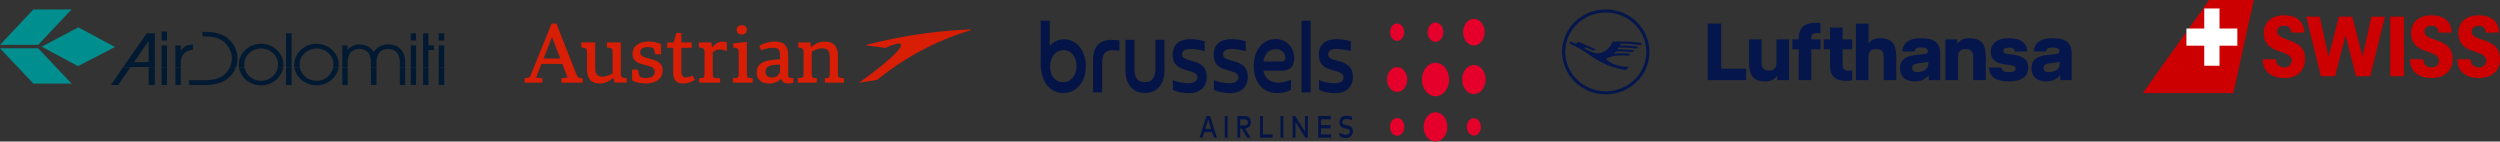 <svg width="530" height="30" viewBox="0 0 530 30" fill="none" xmlns="http://www.w3.org/2000/svg">
<rect x="0" y="0" width="530" height="30" fill="#333333" stroke="none"/>
<path d="M155.383 17.522H159.551V16.589L158.84 16.515C158.437 16.478 158.341 16.427 158.341 15.332V8.887L155.444 9.2V10.067L155.864 10.135C156.39 10.22 156.61 10.37 156.61 11.079V15.332C156.61 16.382 156.536 16.46 156.022 16.515L155.383 16.59V17.522Z" fill="#D81E05"/>
<path d="M157.246 5.348C156.577 5.348 156.177 5.709 156.177 6.314C156.177 6.936 156.577 7.307 157.246 7.307C157.935 7.307 158.331 6.945 158.331 6.314C158.331 5.709 157.925 5.348 157.246 5.348Z" fill="#D81E05"/>
<path d="M122.996 16.535C122.524 16.439 122.4 16.334 122.028 15.337L117.959 5H116.947L112.694 15.494C112.445 16.162 112.323 16.437 111.786 16.52L111.21 16.593V17.522H114.99V16.59L113.651 16.456L114.792 13.542H119.218L120.331 16.442L119.013 16.591V17.522H123.514V16.591L122.996 16.535ZM115.237 12.405L117.027 7.833L118.782 12.405H115.237Z" fill="#D81E05"/>
<path d="M148.226 17.522H152.668V16.624L151.582 16.5C151.2 16.463 151.1 16.409 151.1 15.333V11.141L151.111 11.123C151.418 10.752 151.965 10.494 152.441 10.494C153.046 10.494 153.616 10.618 154.095 10.853V8.947C153.83 8.859 153.529 8.811 153.242 8.811C152.446 8.811 151.722 9.18 151.029 9.939L150.956 10.019L150.776 8.988H148.157V10.044L148.623 10.12C149.128 10.201 149.368 10.368 149.368 11.095V15.333C149.368 16.435 149.275 16.479 148.782 16.532L148.226 16.591V17.522Z" fill="#D81E05"/>
<path d="M146.749 16.078C146.289 16.294 145.83 16.404 145.383 16.404C144.824 16.404 144.451 16.187 144.451 15.125V10.137H146.638V8.987H144.451V6.981H143.392L142.825 8.988H142.785H141.451H141.433V10.137H142.719V15.349C142.719 16.93 143.401 17.699 144.804 17.699C145.922 17.699 146.794 17.255 147.215 16.991L147.291 16.943L146.849 16.031L146.749 16.078Z" fill="#D81E05"/>
<path d="M132.887 16.596L132.363 16.517C131.847 16.437 131.618 16.277 131.618 15.542V8.988H128.676V10.044L129.14 10.12C129.645 10.201 129.886 10.368 129.886 11.095V15.566L129.861 15.581C129.107 16.012 128.311 16.259 127.676 16.259C126.671 16.259 126.182 15.694 126.182 14.531V8.988H123.252V10.046L123.705 10.12C124.21 10.201 124.45 10.368 124.45 11.095V14.691C124.45 16.063 124.909 17.699 127.097 17.699C128.119 17.699 129.011 17.344 129.99 16.55L130.059 16.494L130.256 17.518H132.887V16.596Z" fill="#D81E05"/>
<path d="M168.215 16.58L167.675 16.516C167.171 16.462 167.09 16.407 167.09 15.766V11.738C167.09 9.713 166.287 8.811 164.268 8.811C162.934 8.811 161.734 9.259 161.057 9.678L160.986 9.722L161.36 10.683L161.464 10.643C162.455 10.26 163.062 10.137 163.962 10.137C165.063 10.137 165.374 10.584 165.374 11.785V12.571L165.324 12.573C162.305 12.7 160.433 13.209 160.433 15.349C160.433 16.421 160.901 17.699 163.131 17.699C164.497 17.699 165.246 17.023 165.505 16.733L165.565 16.665L165.594 16.749C165.814 17.379 166.321 17.699 167.101 17.699C167.521 17.699 167.86 17.634 168.215 17.486V16.58ZM165.374 14.884C165.374 15.812 164.678 16.436 163.642 16.436C163.023 16.436 162.284 16.225 162.284 15.221C162.284 14.112 163.051 13.721 165.321 13.672L165.374 13.671V14.884Z" fill="#D81E05"/>
<path d="M137.402 12.363C136.469 12.121 135.709 11.865 135.709 11.095C135.709 10.363 136.296 9.976 137.407 9.976C138.417 9.976 138.571 10.229 138.649 10.51L138.922 11.507H140.151V9.375C139.552 9.026 138.544 8.81 137.509 8.81C135.436 8.81 134.096 9.827 134.096 11.4C134.096 13.019 135.358 13.43 136.563 13.73C136.646 13.751 137.004 13.838 137.098 13.861C138.047 14.099 138.816 14.365 138.816 15.237C138.816 16.307 137.837 16.532 137.015 16.532C135.748 16.532 135.573 16.25 135.486 15.91L135.247 14.75H134.012V17.075C134.58 17.363 135.539 17.698 136.93 17.698C138.646 17.698 140.48 16.963 140.48 14.899C140.48 13.269 139.131 12.811 137.931 12.498C137.839 12.474 137.485 12.384 137.402 12.363Z" fill="#D81E05"/>
<path d="M174.863 17.522H178.913V16.59L178.22 16.496C177.723 16.442 177.634 16.349 177.634 15.313V11.818C177.634 9.822 176.721 8.811 174.92 8.811C173.571 8.811 172.655 9.418 172.006 9.947L171.932 10.007L171.799 8.988H169.234V10.057L169.619 10.12C170.124 10.201 170.365 10.368 170.365 11.095V15.313C170.365 16.364 170.291 16.441 169.777 16.497L169.138 16.572V17.522H173.17V16.59L172.601 16.512C172.13 16.447 172.097 16.369 172.097 15.313V10.943L172.122 10.929C172.885 10.491 173.673 10.25 174.34 10.25C175.406 10.25 175.903 10.789 175.903 11.946V15.409C175.903 16.369 175.864 16.462 175.45 16.512L174.863 16.589V17.522Z" fill="#D81E05"/>
<path d="M188.446 8.392C188.301 8.422 188.156 8.454 188.011 8.485C186.629 8.782 185.257 9.104 183.898 9.454C183.812 9.477 183.725 9.499 183.639 9.522C183.588 9.535 183.593 9.605 183.646 9.612L185.112 9.81L187.673 10.154C187.683 10.155 187.693 10.154 187.702 10.15C189.505 9.34 190.707 9.028 190.971 9.381C191.053 9.49 191.039 9.658 190.943 9.875C190.911 9.948 190.869 10.027 190.818 10.111C190.154 11.205 187.928 13.22 184.809 15.574C184.012 16.175 183.157 16.798 182.255 17.433C182.213 17.463 182.241 17.526 182.293 17.518L185.989 16.913C185.998 16.912 186.006 16.908 186.013 16.902C191.692 12.244 198.376 8.644 205.72 6.422C205.769 6.407 205.798 6.36 205.789 6.313C205.78 6.265 205.735 6.23 205.683 6.233C199.787 6.483 194.028 7.217 188.449 8.391" fill="#D81E05"/>
<path d="M343.702 10.46C343.498 10.46 343.239 10.46 342.905 10.478L343.146 10.082H343.535C344.924 10.082 345.961 10.154 346.906 10.316L347.332 9.92C346.276 9.74 344.998 9.632 343.702 9.632H343.387L343.591 9.254H343.943C345.295 9.254 346.517 9.362 347.702 9.578L348.147 9.164C346.813 8.912 345.387 8.786 343.85 8.786C343.183 8.786 342.516 8.822 341.887 8.876C341.146 10.424 339.961 11.324 338.627 11.306C338.109 11.288 337.46 11.072 336.627 10.64L335.849 10.208L336.09 9.992L337.886 10.748L338.275 10.46L334.645 8.858L334.09 9.272L332.793 8.75L332.812 9.272C334.553 10.046 335.275 10.478 337.109 11.756C339.498 13.412 341.627 14.312 344.591 14.888L345.368 14.168H345.183C343.22 14.168 341.461 13.538 340.442 12.476C341.294 11.972 342.35 11.738 343.813 11.738C344.202 11.738 344.757 11.774 345.276 11.828L345.721 11.414C344.961 11.324 344.239 11.288 343.628 11.288C343.127 11.288 342.683 11.306 342.22 11.342L342.554 10.946C342.813 10.928 343.368 10.91 343.739 10.91C344.72 10.91 345.368 10.946 346.109 11.054L346.535 10.658C345.757 10.532 344.683 10.46 343.702 10.46ZM349.017 11C349.017 15.59 345.165 19.352 340.424 19.352C335.701 19.352 331.83 15.59 331.83 11C331.83 6.392 335.701 2.648 340.424 2.648C345.165 2.648 349.017 6.392 349.017 11ZM349.684 11C349.684 6.014 345.554 2 340.424 2C335.312 2 331.164 6.014 331.164 11C331.164 15.968 335.312 20 340.424 20C345.554 20 349.684 15.968 349.684 11ZM362.031 16.994H370.197V14.577H364.888V4.994H362.031V16.994ZM376.776 16.994H379.281V8.354H376.617V13.291C376.617 14.44 376.018 14.954 375.047 14.954C373.972 14.954 373.46 14.44 373.46 13.291V8.354H370.797V13.411C370.797 16.257 371.979 17.251 374.254 17.251C375.647 17.251 376.406 16.668 376.776 16V16.994ZM383.99 10.463H385.948V8.354H383.99V8.011C383.99 7.257 384.431 6.982 385.26 6.982C385.578 6.982 385.948 7.017 385.948 7.017V4.925C385.948 4.925 385.507 4.822 384.819 4.822C382.685 4.822 381.327 5.937 381.327 8.028V8.354H379.986V10.463H381.327V16.994H383.99V10.463ZM391.398 17.148C392.051 17.148 392.668 17.011 392.668 17.011V14.937C392.668 14.937 392.227 14.988 391.91 14.988C391.134 14.988 390.64 14.748 390.64 13.822V10.463H392.668V8.354H390.64V5.834H387.976V8.354H386.636V10.463H387.976V14.114C387.976 16.205 389.264 17.148 391.398 17.148ZM399.341 16.994H402.004V11.937C402.004 9.091 400.823 8.097 398.565 8.097C397.313 8.097 396.589 8.56 396.131 9.194V5.011H393.45V16.994H396.113V12.057C396.113 10.908 396.713 10.394 397.718 10.394C398.83 10.394 399.341 10.908 399.341 12.057V16.994ZM408.795 13.634C408.795 14.577 407.878 15.28 406.467 15.28C405.779 15.28 405.373 14.971 405.373 14.388C405.373 13.943 405.656 13.565 406.555 13.445L408.09 13.239C408.354 13.205 408.636 13.154 408.795 13.103V13.634ZM408.901 16.994H411.335V11.319C411.335 8.937 409.906 8.097 407.313 8.097C404.685 8.097 403.416 9.074 403.31 10.908H405.902C405.938 10.428 406.22 10.068 407.313 10.068C408.284 10.068 408.742 10.377 408.742 10.839C408.742 11.251 408.477 11.405 407.825 11.474L406.132 11.645C403.839 11.885 402.798 12.811 402.798 14.491C402.798 16.051 403.786 17.251 405.885 17.251C407.313 17.251 408.16 16.805 408.901 15.914V16.994ZM418.323 16.994H420.986V11.937C420.986 9.091 419.804 8.097 417.493 8.097C416.065 8.097 415.307 8.68 414.936 9.348V8.354H412.432V16.994H415.095V12.057C415.095 10.908 415.694 10.394 416.7 10.394C417.811 10.394 418.323 10.908 418.323 12.057V16.994ZM424.699 10.771C424.699 10.394 425.035 10.103 425.917 10.103C426.816 10.103 427.098 10.411 427.187 10.908H429.779C429.656 9.04 428.351 8.097 425.917 8.097C423.289 8.097 422.036 9.314 422.036 10.96C422.036 12.674 423.165 13.411 425.123 13.668L426.058 13.788C426.975 13.908 427.328 14.114 427.328 14.56C427.328 15.04 426.904 15.28 425.864 15.28C424.841 15.28 424.382 14.971 424.312 14.337H421.684C421.736 16.068 422.812 17.251 425.864 17.251C428.668 17.251 429.991 16.171 429.991 14.354C429.991 12.554 428.862 11.868 426.605 11.577L425.67 11.457C424.911 11.354 424.699 11.148 424.699 10.771ZM436.658 13.634C436.658 14.577 435.741 15.28 434.33 15.28C433.642 15.28 433.236 14.971 433.236 14.388C433.236 13.943 433.519 13.565 434.418 13.445L435.953 13.239C436.217 13.206 436.5 13.154 436.658 13.103V13.634ZM439.198 16.994V11.319C439.198 8.937 437.769 8.097 435.177 8.097C432.549 8.097 431.279 9.074 431.173 10.908H433.766C433.801 10.428 434.083 10.068 435.177 10.068C436.147 10.068 436.605 10.377 436.605 10.84C436.605 11.251 436.341 11.405 435.688 11.474L433.995 11.645C431.702 11.886 430.661 12.811 430.661 14.491C430.661 16.051 431.649 17.251 433.748 17.251C435.177 17.251 436.023 16.805 436.764 15.914V16.994H439.198Z" fill="#05164D"/>
<path d="M509.651 16.159H506.735V3.531H509.651V16.159ZM502.748 3.531L500.871 11.995L498.674 3.531H495.855L493.661 11.995L491.779 3.531H488.929L492.029 16.159H495.04L497.263 7.499L499.487 16.159H502.496L505.606 3.531H502.748ZM488.685 12.589C488.685 10.168 487.543 9.357 485.045 8.441C483.867 8.009 482.769 7.677 482.769 6.648C482.769 5.745 483.585 5.446 484.196 5.446C484.713 5.446 485.685 5.569 485.764 6.908H488.521C488.474 4.351 486.624 3.238 484.244 3.238C482.769 3.238 481.55 3.708 480.782 4.558C480.247 5.151 479.92 6.022 479.92 6.927C479.92 9.279 481.317 10.22 482.895 10.76C484.668 11.369 485.841 11.733 485.841 12.831C485.841 13.563 485.324 14.294 484.303 14.294C483.007 14.294 482.535 13.424 482.505 12.568H479.715C479.715 15.478 481.896 16.543 484.303 16.543C487.378 16.543 488.685 14.574 488.685 12.589ZM519.967 12.589C519.967 9.804 518.165 9.069 515.987 8.336C514.937 7.989 513.994 7.677 513.994 6.648C513.994 5.745 514.81 5.446 515.421 5.446C515.94 5.446 516.909 5.569 516.986 6.908H519.746C519.699 4.351 517.851 3.238 515.467 3.238C513.994 3.238 512.77 3.708 512.006 4.558C511.473 5.151 511.145 6.022 511.145 6.927C511.145 9.279 512.538 10.22 514.121 10.76C515.893 11.369 517.068 11.733 517.068 12.831C517.068 13.563 516.553 14.294 515.532 14.294C514.231 14.294 513.76 13.424 513.731 12.568H510.941C510.941 15.478 513.121 16.543 515.532 16.543C518.602 16.543 519.967 14.574 519.967 12.589ZM530 12.589C530 9.804 528.19 9.069 526.013 8.336C524.961 7.989 524.025 7.677 524.025 6.648C524.025 5.745 524.836 5.446 525.448 5.446C525.963 5.446 526.936 5.569 527.016 6.908H529.781C529.733 4.351 527.876 3.238 525.498 3.238C524.025 3.238 522.802 3.708 522.031 4.558C521.5 5.151 521.172 6.022 521.172 6.927C521.172 9.279 522.566 10.22 524.147 10.76C525.92 11.369 527.093 11.733 527.093 12.831C527.093 13.563 526.578 14.294 525.559 14.294C524.258 14.294 523.788 13.424 523.757 12.568H520.966C520.966 15.478 523.144 16.543 525.559 16.543C528.635 16.543 530 14.574 530 12.589Z" fill="#CC0000"/>
<path d="M473.478 19.733H454.273L468.348 0H477.801L473.478 19.733Z" fill="#CC0000"/>
<path d="M470.539 6.046V1.797H467.3V6.046H463.522V9.687H467.298V13.936H470.536V9.687H470.539H474.317V6.046H470.539Z" fill="white"/>
<path d="M296.192 28.779C295.349 28.779 294.666 27.936 294.666 26.896C294.666 25.856 295.349 25.013 296.192 25.013C297.035 25.013 297.718 25.856 297.718 26.896C297.718 27.936 297.035 28.779 296.192 28.779ZM313.956 26.896C313.956 25.879 313.288 25.054 312.463 25.054C311.638 25.054 310.97 25.879 310.97 26.896C310.97 27.914 311.638 28.738 312.463 28.738C313.288 28.738 313.956 27.914 313.956 26.896ZM306.843 26.896C306.843 25.182 305.717 23.792 304.328 23.792C302.938 23.792 301.812 25.182 301.812 26.896C301.812 28.61 302.938 30 304.328 30C305.717 30 306.843 28.61 306.843 26.896ZM298.329 16.859C298.329 15.404 297.372 14.224 296.192 14.224C295.012 14.224 294.056 15.404 294.056 16.859C294.056 18.315 295.012 19.495 296.192 19.495C297.372 19.495 298.329 18.315 298.329 16.859ZM314.963 16.859C314.963 15.156 313.843 13.775 312.463 13.775C311.082 13.775 309.963 15.156 309.963 16.859C309.963 18.563 311.082 19.943 312.463 19.943C313.843 19.943 314.963 18.563 314.963 16.859ZM307.207 16.859C307.207 14.897 305.918 13.307 304.328 13.307C302.737 13.307 301.448 14.897 301.448 16.859C301.448 18.821 302.737 20.412 304.328 20.412C305.918 20.412 307.207 18.821 307.207 16.859ZM314.751 6.823C314.751 5.264 313.726 4 312.463 4C311.199 4 310.175 5.264 310.175 6.823C310.175 8.382 311.199 9.645 312.463 9.645C313.726 9.645 314.751 8.382 314.751 6.823ZM305.992 6.823C305.992 5.689 305.247 4.77 304.328 4.77C303.408 4.77 302.663 5.689 302.663 6.823C302.663 7.957 303.408 8.876 304.328 8.876C305.247 8.876 305.992 7.957 305.992 6.823ZM297.686 6.823C297.686 5.805 297.017 4.98 296.192 4.98C295.367 4.98 294.699 5.805 294.699 6.823C294.699 7.84 295.367 8.665 296.192 8.665C297.017 8.665 297.686 7.84 297.686 6.823Z" fill="#E5002B"/>
<path d="M258 29.191H257.354L256.986 28.019H255.299L254.932 29.191H254.307L255.776 24.595H256.529L258 29.191ZM255.52 27.316H256.766L256.143 25.333L255.52 27.316ZM259.647 29.191V24.595H260.249V29.191H259.647ZM263.855 24.595C264.712 24.595 265.175 25.067 265.175 25.924C265.175 26.706 264.691 27.224 263.933 27.257L265.159 29.191H264.414L263.227 27.257H262.924V29.191H262.323V24.595H263.855ZM262.924 25.291V26.584H263.839C264.324 26.584 264.55 26.368 264.55 25.924C264.55 25.488 264.31 25.291 263.839 25.291H262.924ZM269.801 29.191H267.137V24.595H267.739V28.488H269.801V29.191ZM271.47 29.191V24.595H272.071V29.191H271.47ZM276.725 29.191L274.647 25.865L274.644 29.191H274.043V24.595H274.586L276.666 27.92V24.595H277.268V29.191H276.725ZM282.174 29.191H279.457V24.595H282.139V25.291H280.058V26.528H282.067V27.224H280.058V28.495H282.174V29.191ZM285.618 26.561L285.359 26.518C284.875 26.433 284.585 26.285 284.585 25.905C284.585 25.484 284.926 25.218 285.423 25.218C285.754 25.218 286.273 25.343 286.634 25.481V24.767C286.634 24.767 286.063 24.516 285.429 24.516C284.622 24.516 283.96 25.028 283.96 25.951C283.96 26.804 284.511 27.126 285.064 27.221L285.354 27.27C285.9 27.362 286.192 27.529 286.192 27.891C286.192 28.314 285.809 28.57 285.322 28.57C284.805 28.57 284.25 28.282 283.993 28.129V28.874C284.401 29.142 284.866 29.273 285.325 29.273C286.131 29.273 286.818 28.761 286.818 27.825C286.818 26.972 286.222 26.663 285.618 26.561Z" fill="#051446"/>
<path d="M220.616 4.402H222.552V9.767C223.228 8.867 224.355 8.327 225.614 8.327C228.212 8.327 230.201 10.699 230.201 14.051C230.201 17.388 228.186 19.727 225.415 19.727C222.764 19.727 220.616 17.551 220.616 13.381V4.402ZM225.362 17.421C227.059 17.421 228.226 16.03 228.226 14.019C228.226 12.056 227.125 10.633 225.468 10.633C223.824 10.633 222.618 12.024 222.618 14.117C222.618 16.128 223.732 17.421 225.362 17.421ZM235.543 8.442C236.02 8.442 236.749 8.475 237.319 8.556V10.748C236.816 10.682 236.193 10.65 235.848 10.65C234.151 10.65 233.661 11.582 233.661 13.512V19.579H231.725V12.4C231.725 10.568 232.719 8.442 235.543 8.442ZM242.728 19.71C239.798 19.71 238.579 17.404 238.579 14.886V8.442H240.514V14.46C240.514 15.736 240.647 17.404 242.728 17.404C244.703 17.404 244.942 15.801 244.942 14.46V8.442H246.877V14.886C246.877 17.404 245.644 19.71 242.728 19.71ZM252.087 19.759C250.88 19.759 249.568 19.497 248.653 19.056V16.963C249.343 17.322 250.721 17.649 251.928 17.649C253.107 17.649 253.85 17.208 253.85 16.374C253.85 15.736 253.452 15.376 251.424 14.836C249.701 14.379 248.6 13.594 248.6 11.631C248.6 9.423 250.005 8.295 252.418 8.295C253.227 8.295 254.433 8.425 255.401 8.769V10.846C254.566 10.601 253.373 10.372 252.484 10.372C251.411 10.372 250.589 10.65 250.589 11.582C250.589 12.22 251.146 12.53 252.922 12.988C254.791 13.463 255.838 14.411 255.838 16.276C255.838 18.484 254.354 19.759 252.087 19.759ZM260.783 19.759C259.576 19.759 258.264 19.497 257.349 19.056V16.963C258.039 17.322 259.417 17.649 260.624 17.649C261.803 17.649 262.546 17.208 262.546 16.374C262.546 15.736 262.148 15.376 260.12 14.836C258.397 14.379 257.296 13.594 257.296 11.631C257.296 9.423 258.701 8.295 261.114 8.295C261.923 8.295 263.129 8.425 264.097 8.769V10.846C263.262 10.601 262.069 10.372 261.18 10.372C260.107 10.372 259.285 10.65 259.285 11.582C259.285 12.22 259.842 12.53 261.618 12.988C263.487 13.463 264.534 14.411 264.534 16.276C264.534 18.484 263.05 19.759 260.783 19.759ZM273.694 16.881V19.04C272.886 19.481 271.931 19.743 270.804 19.743C267.49 19.743 265.794 17.126 265.794 14.068C265.794 10.682 267.623 8.278 270.46 8.278C272.594 8.278 274.384 9.946 274.384 12.351C274.384 14.019 273.535 14.984 271.772 14.984H267.848C268.153 16.619 269.24 17.519 271.017 17.519C271.666 17.519 272.727 17.322 273.694 16.881ZM271.772 13.037C272.236 13.037 272.528 12.694 272.528 12.22C272.528 11.353 271.759 10.421 270.486 10.421C269.214 10.421 268.113 11.206 267.835 13.037H271.772ZM277.857 4.402V19.579H275.921V4.402H277.857ZM283.066 19.759C281.86 19.759 280.548 19.497 279.633 19.056V16.963C280.322 17.322 281.701 17.649 282.907 17.649C284.087 17.649 284.829 17.208 284.829 16.374C284.829 15.736 284.432 15.376 282.403 14.836C280.68 14.379 279.58 13.594 279.58 11.631C279.58 9.423 280.985 8.295 283.398 8.295C284.206 8.295 285.413 8.425 286.38 8.769V10.846C285.545 10.601 284.352 10.372 283.464 10.372C282.39 10.372 281.568 10.65 281.568 11.582C281.568 12.22 282.125 12.53 283.901 12.988C285.771 13.463 286.818 14.411 286.818 16.276C286.818 18.484 285.333 19.759 283.066 19.759Z" fill="#051446"/>
<path fill-rule="evenodd" clip-rule="evenodd" d="M26.067 14.301L23.489 18.026H25.072L27.613 14.301H26.067ZM31.515 14.301V18.026H32.841V14.301H31.515ZM35.418 14.301V18.026H34.239V14.301H35.418ZM38.327 14.301V18.026H37.185V14.301H38.327ZM48.709 14.301C48.304 15.155 47.678 15.736 47.236 16.078C45.837 17 44.144 17 43.039 17H40.093V18.026H43.665C45.137 18.026 46.647 17.684 47.604 17.103C48.929 16.318 49.629 15.258 49.998 14.301H48.709ZM50.66 14.301C50.955 16.352 52.906 18.094 55.336 18.094C57.803 18.094 59.717 16.352 60.048 14.301H58.87C58.539 16.112 56.919 17.137 55.336 17.137C53.679 17.137 52.133 15.976 51.839 14.301H50.66ZM61.816 14.301V18.026H60.638V14.301H61.816ZM62.405 14.301C62.7 16.352 64.651 18.094 67.081 18.094C69.548 18.094 71.462 16.352 71.793 14.301H70.615C70.284 16.112 68.664 17.137 67.117 17.137C65.424 17.137 63.877 15.976 63.583 14.301H62.405ZM73.708 14.301V18.026H72.566V14.301H73.708ZM79.819 14.301V18.026H78.641V14.301H79.819ZM85.894 14.301V18.026H84.753V14.301H85.894ZM88.213 14.301V18.026H87.072V14.301H88.213ZM90.827 14.301V18.026H89.686V14.301H90.827ZM94.178 14.301V18.026H93V14.301H94.178Z" fill="#021A31"/>
<path fill-rule="evenodd" clip-rule="evenodd" d="M27.613 14.301L27.686 14.199H31.515V14.301H32.841V7.057H31.11L26.066 14.301H27.613ZM34.239 14.301V9.62H35.418V14.301H34.239ZM37.185 14.301V9.62H38.326V10.85C38.915 9.654 39.946 9.483 40.904 9.415V10.543C40.094 10.611 39.394 10.884 38.952 11.397C38.547 11.841 38.326 12.456 38.326 13.105V14.301H37.185ZM49.998 14.301C50.292 13.55 50.366 12.866 50.366 12.422C50.366 11.055 49.74 8.902 47.605 7.672C46.647 7.091 45.138 6.75 43.665 6.75H42.892L42.929 7.707H43.039C44.843 7.707 45.984 7.912 47.052 8.561C48.341 9.449 49.151 10.816 49.151 12.354C49.151 13.105 48.967 13.755 48.709 14.301L49.998 14.301ZM51.839 14.301C51.801 14.13 51.765 13.925 51.765 13.754C51.765 11.533 53.716 10.269 55.336 10.269C56.919 10.269 58.944 11.431 58.944 13.652C58.944 13.891 58.907 14.096 58.87 14.301H60.048C60.086 14.096 60.086 13.891 60.086 13.686C60.086 11.397 58.023 9.278 55.336 9.278C52.943 9.278 50.623 11.089 50.623 13.755C50.623 13.96 50.623 14.13 50.66 14.301H51.839ZM60.638 14.301V7.057H61.816V14.301H60.638ZM63.583 14.301C63.546 14.13 63.509 13.925 63.509 13.754C63.509 11.533 65.46 10.269 67.117 10.269C68.664 10.269 70.689 11.431 70.689 13.652C70.689 13.891 70.651 14.096 70.615 14.301H71.793C71.83 14.096 71.83 13.891 71.83 13.686C71.83 11.397 69.768 9.278 67.08 9.278C64.687 9.278 62.368 11.089 62.368 13.755C62.368 13.96 62.368 14.13 62.405 14.301H63.583ZM72.566 14.301V9.62H73.707V10.611C74.223 9.859 75.144 9.415 76.174 9.415C77.5 9.415 78.604 9.996 79.23 11.021C79.93 9.962 80.997 9.415 82.286 9.415C84.421 9.415 85.894 10.816 85.894 13.037V14.301H84.753V13.174C84.753 11.363 83.796 10.372 82.286 10.372C80.74 10.372 79.819 11.362 79.819 13.174V14.301H78.641V13.174C78.641 11.363 77.721 10.372 76.174 10.372C74.665 10.372 73.708 11.362 73.708 13.174V14.301H72.566ZM87.072 14.301V9.62H88.213V14.301H87.072ZM89.686 14.301V7.057H90.827V9.62H92.005V10.611H90.827V14.301H89.686V14.301ZM93 14.301V9.62H94.178V14.301H93ZM28.423 13.174L31.515 8.697V13.174H28.423ZM93 7.057H94.178V8.595H93V7.057ZM87.072 7.057H88.213V8.595H87.072V7.057ZM34.239 6.681H35.418V8.595H34.239V6.681Z" fill="#021A31"/>
<path fill-rule="evenodd" clip-rule="evenodd" d="M15.169 2L8.099 9.517H0L7.069 2H15.169ZM15.169 17.718L8.099 10.235H0L7.069 17.718H15.169ZM24.373 9.962L16.605 5.793L8.836 9.893L16.531 14.028L24.373 9.962Z" fill="#008E8F"/>
</svg>